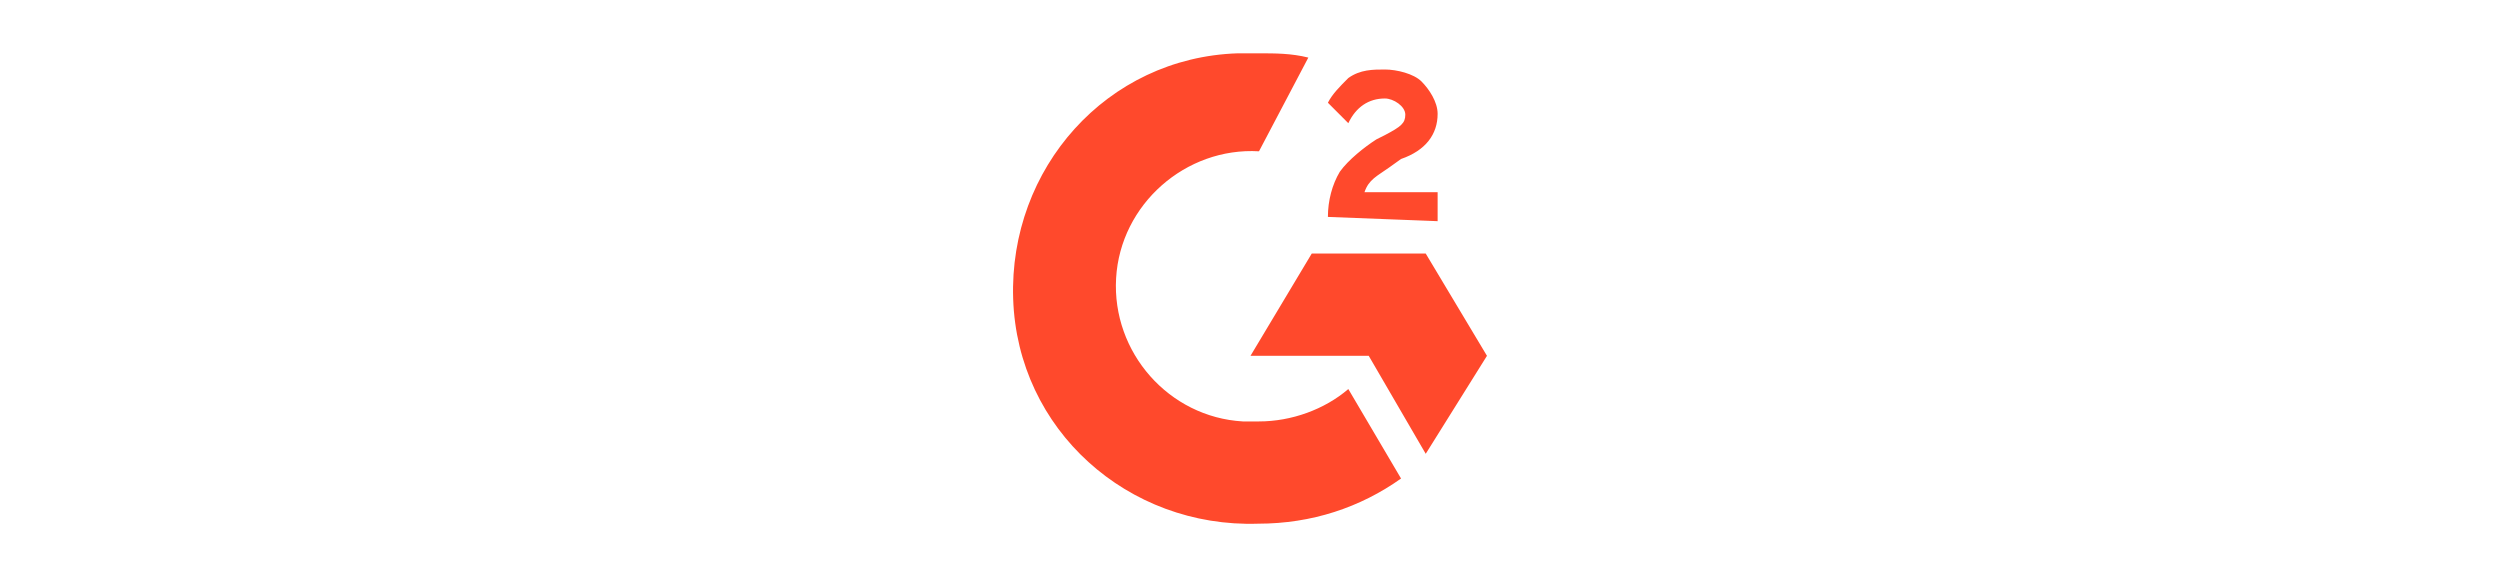 <svg width="211" height="49" fill="none" xmlns="http://www.w3.org/2000/svg"><path d="M106.259 4.5c1.365 0 2.729 0 4.164.36l-4.164 7.91c-6.174-.359-11.702 4.46-12.06 10.716-.36 6.257 4.45 11.723 10.696 12.083h1.364c2.729 0 5.529-1.007 7.539-2.733l4.451 7.551c-3.446 2.445-7.538 3.812-12.061 3.812-10.985.36-20.318-7.911-20.677-18.986C85.152 14.208 93.41 4.86 104.465 4.5h1.794Zm14.072 16.9 5.169 8.631-5.169 8.27-4.81-8.27h-9.979l5.169-8.63h9.62Zm-8.256-3.092c0-1.366.359-2.733 1.005-3.811.718-1.007 2.082-2.086 3.087-2.733l.718-.36c1.364-.719 1.723-1.007 1.723-1.726 0-.72-1.005-1.366-1.723-1.366-1.364 0-2.441.719-3.087 2.085l-1.723-1.726c.359-.719 1.005-1.366 1.723-2.085 1.005-.72 2.082-.72 3.087-.72 1.005 0 2.441.36 3.087 1.007.646.648 1.364 1.726 1.364 2.733 0 1.726-1.005 3.093-3.087 3.812l-1.005.719c-1.005.72-1.723 1.007-2.082 2.086h6.174v2.445c.072 0-9.261-.36-9.261-.36Z" fill="#FF492C"/></svg>
